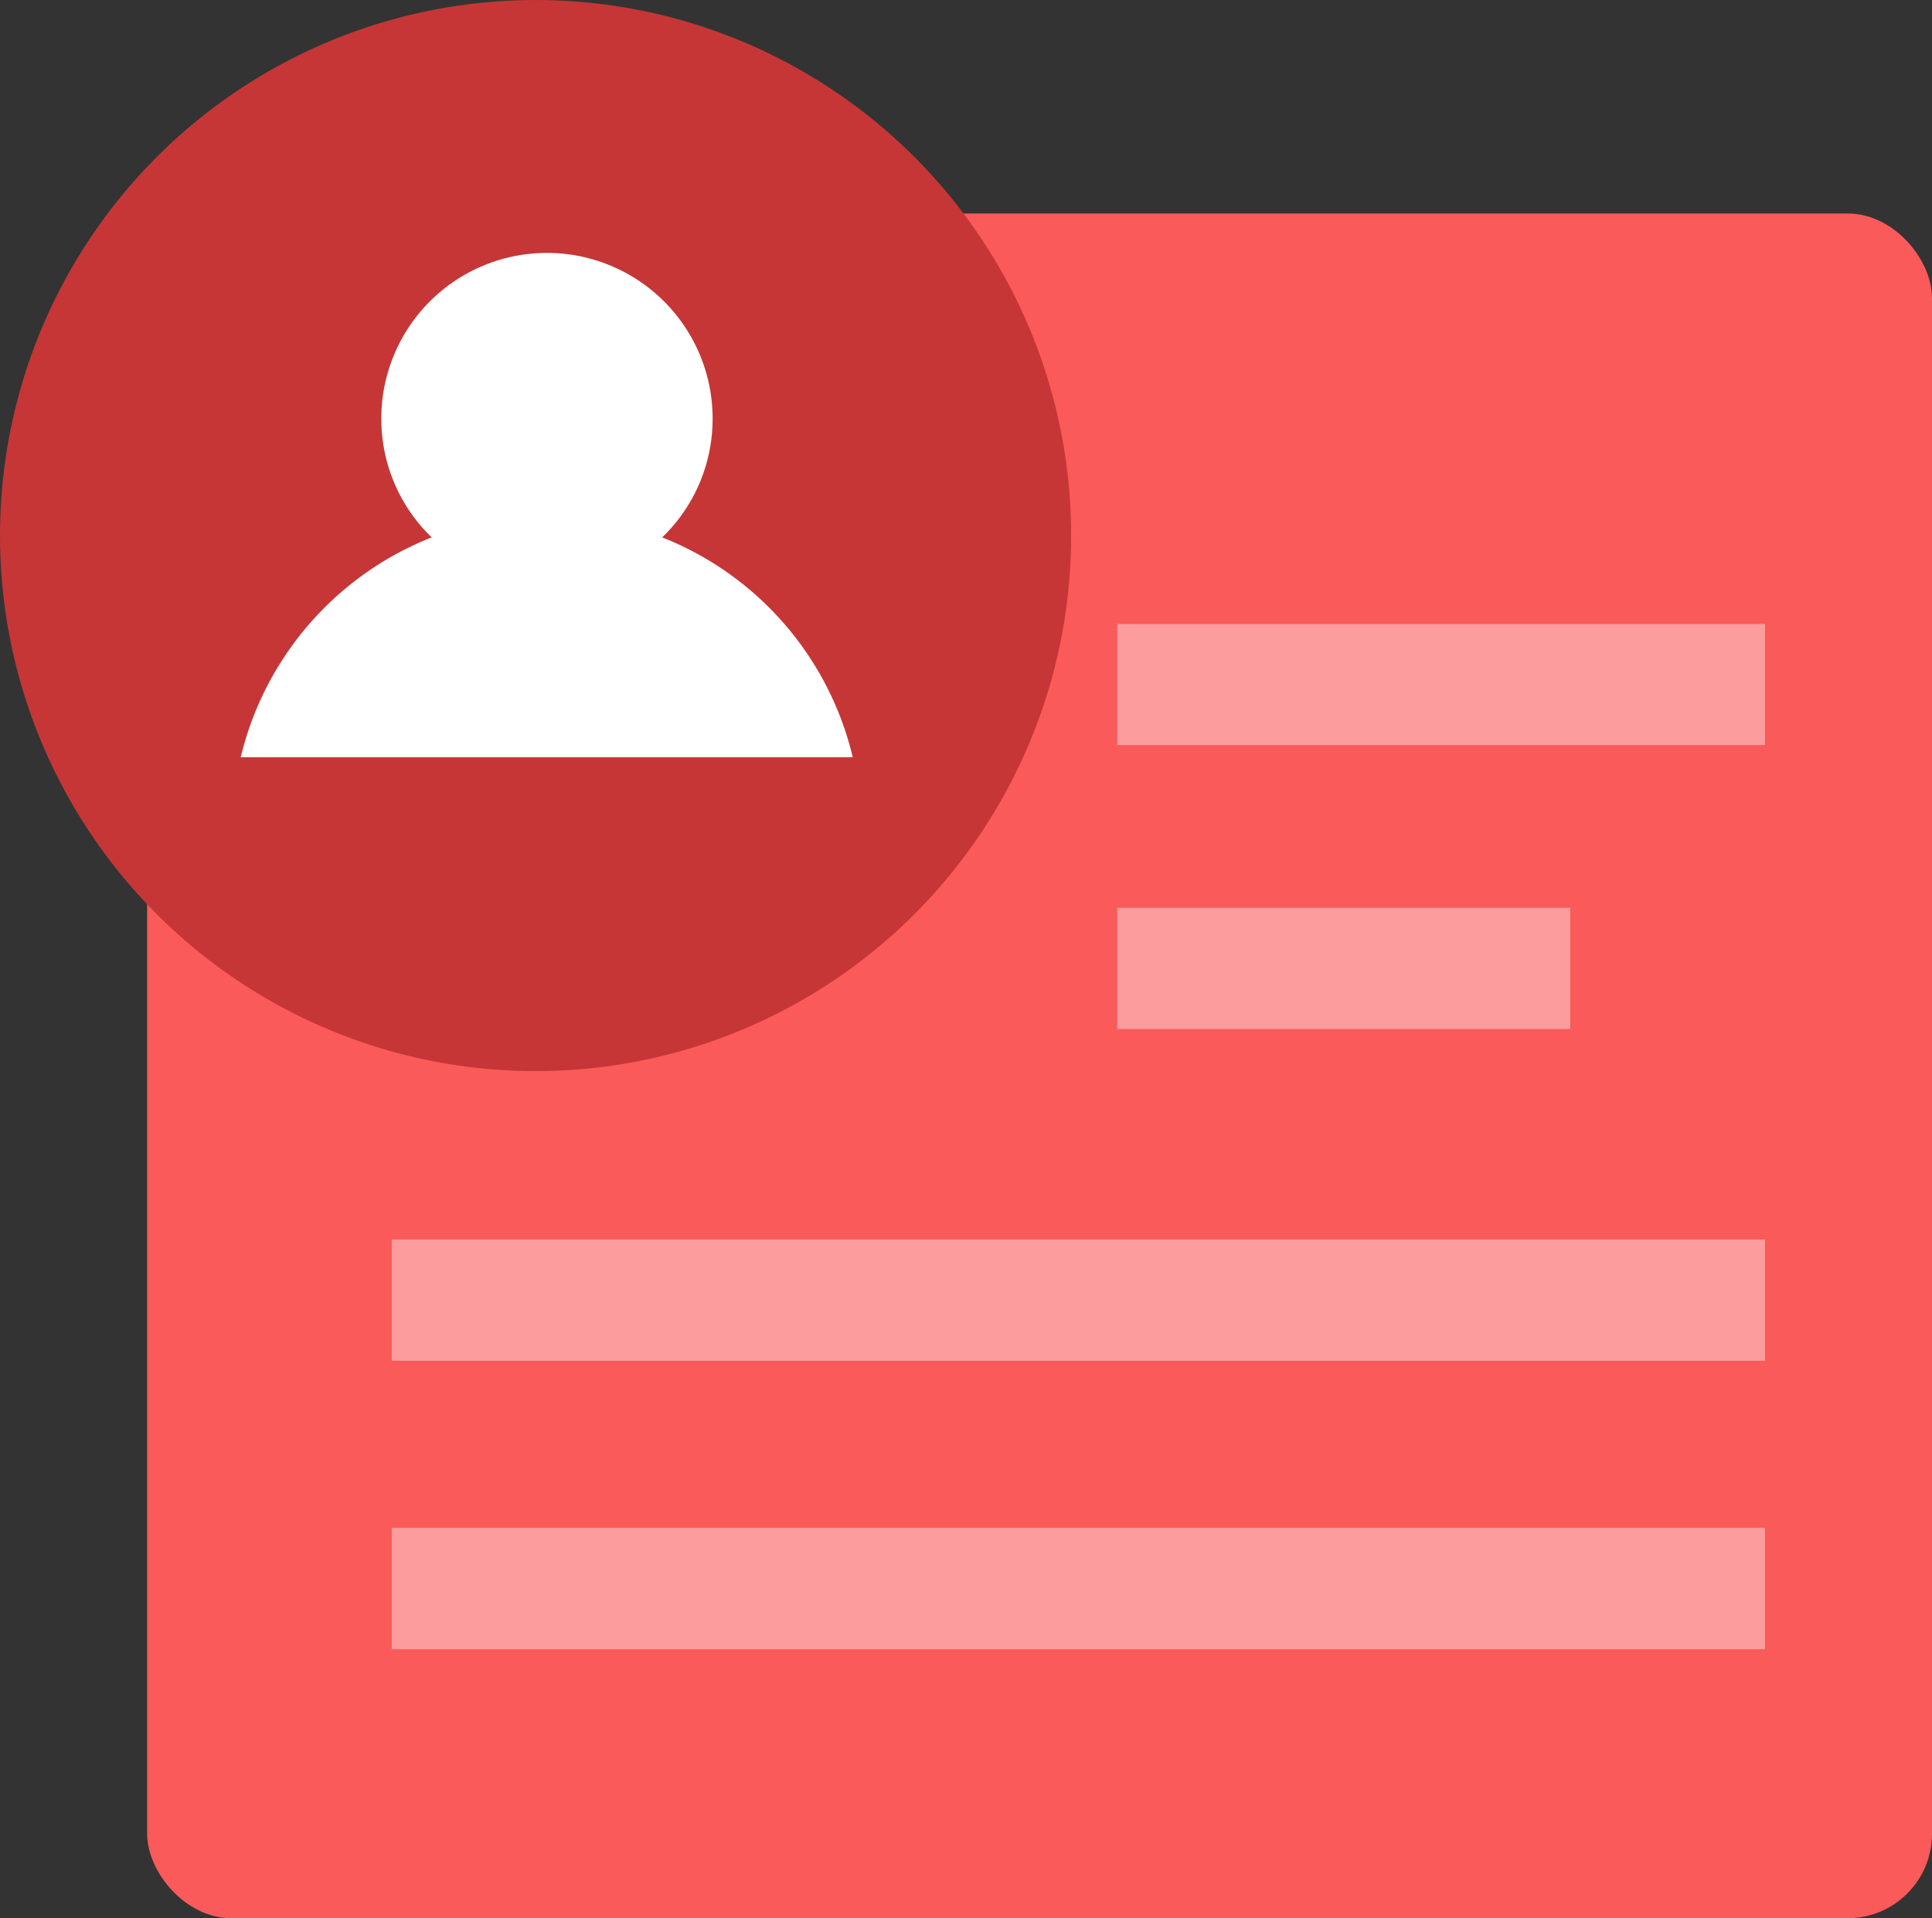 <svg xmlns="http://www.w3.org/2000/svg" width="87" height="86.384"><rect width="100%" height="100%" fill="#333333" stroke="none"/><g data-name="Group 447"><rect width="80.374" height="76.771" fill="#fa5a5a" data-name="Rectangle 1152" rx="3.802" transform="translate(6.626 9.613)"/><path fill="#fff" d="M50.31 28.1h29.17v5.45H50.31z" data-name="Rectangle 1153" opacity=".4"/><path fill="#fff" d="M17.64 55.82h61.84v5.46H17.64z" data-name="Rectangle 1154" opacity=".4"/><path fill="#fff" d="M17.64 68.8h61.84v5.47H17.64z" data-name="Rectangle 1155" opacity=".4"/><path fill="#fff" d="M50.31 40.88h20.4v5.46h-20.4z" data-name="Rectangle 1156" opacity=".4"/><circle cx="24.118" cy="24.118" r="24.118" fill="#c63636" data-name="Ellipse 76"/><path fill="#fff" d="M38.4 34.1H10.84a14.2 14.2 0 0 1 8.6-9.9 7.41 7.41 0 0 1-2.27-5.35 7.46 7.46 0 0 1 7.46-7.46 7.46 7.46 0 0 1 7.46 7.46 7.41 7.41 0 0 1-2.27 5.35 14.18 14.18 0 0 1 8.58 9.9z" data-name="Path 2420"/></g></svg>